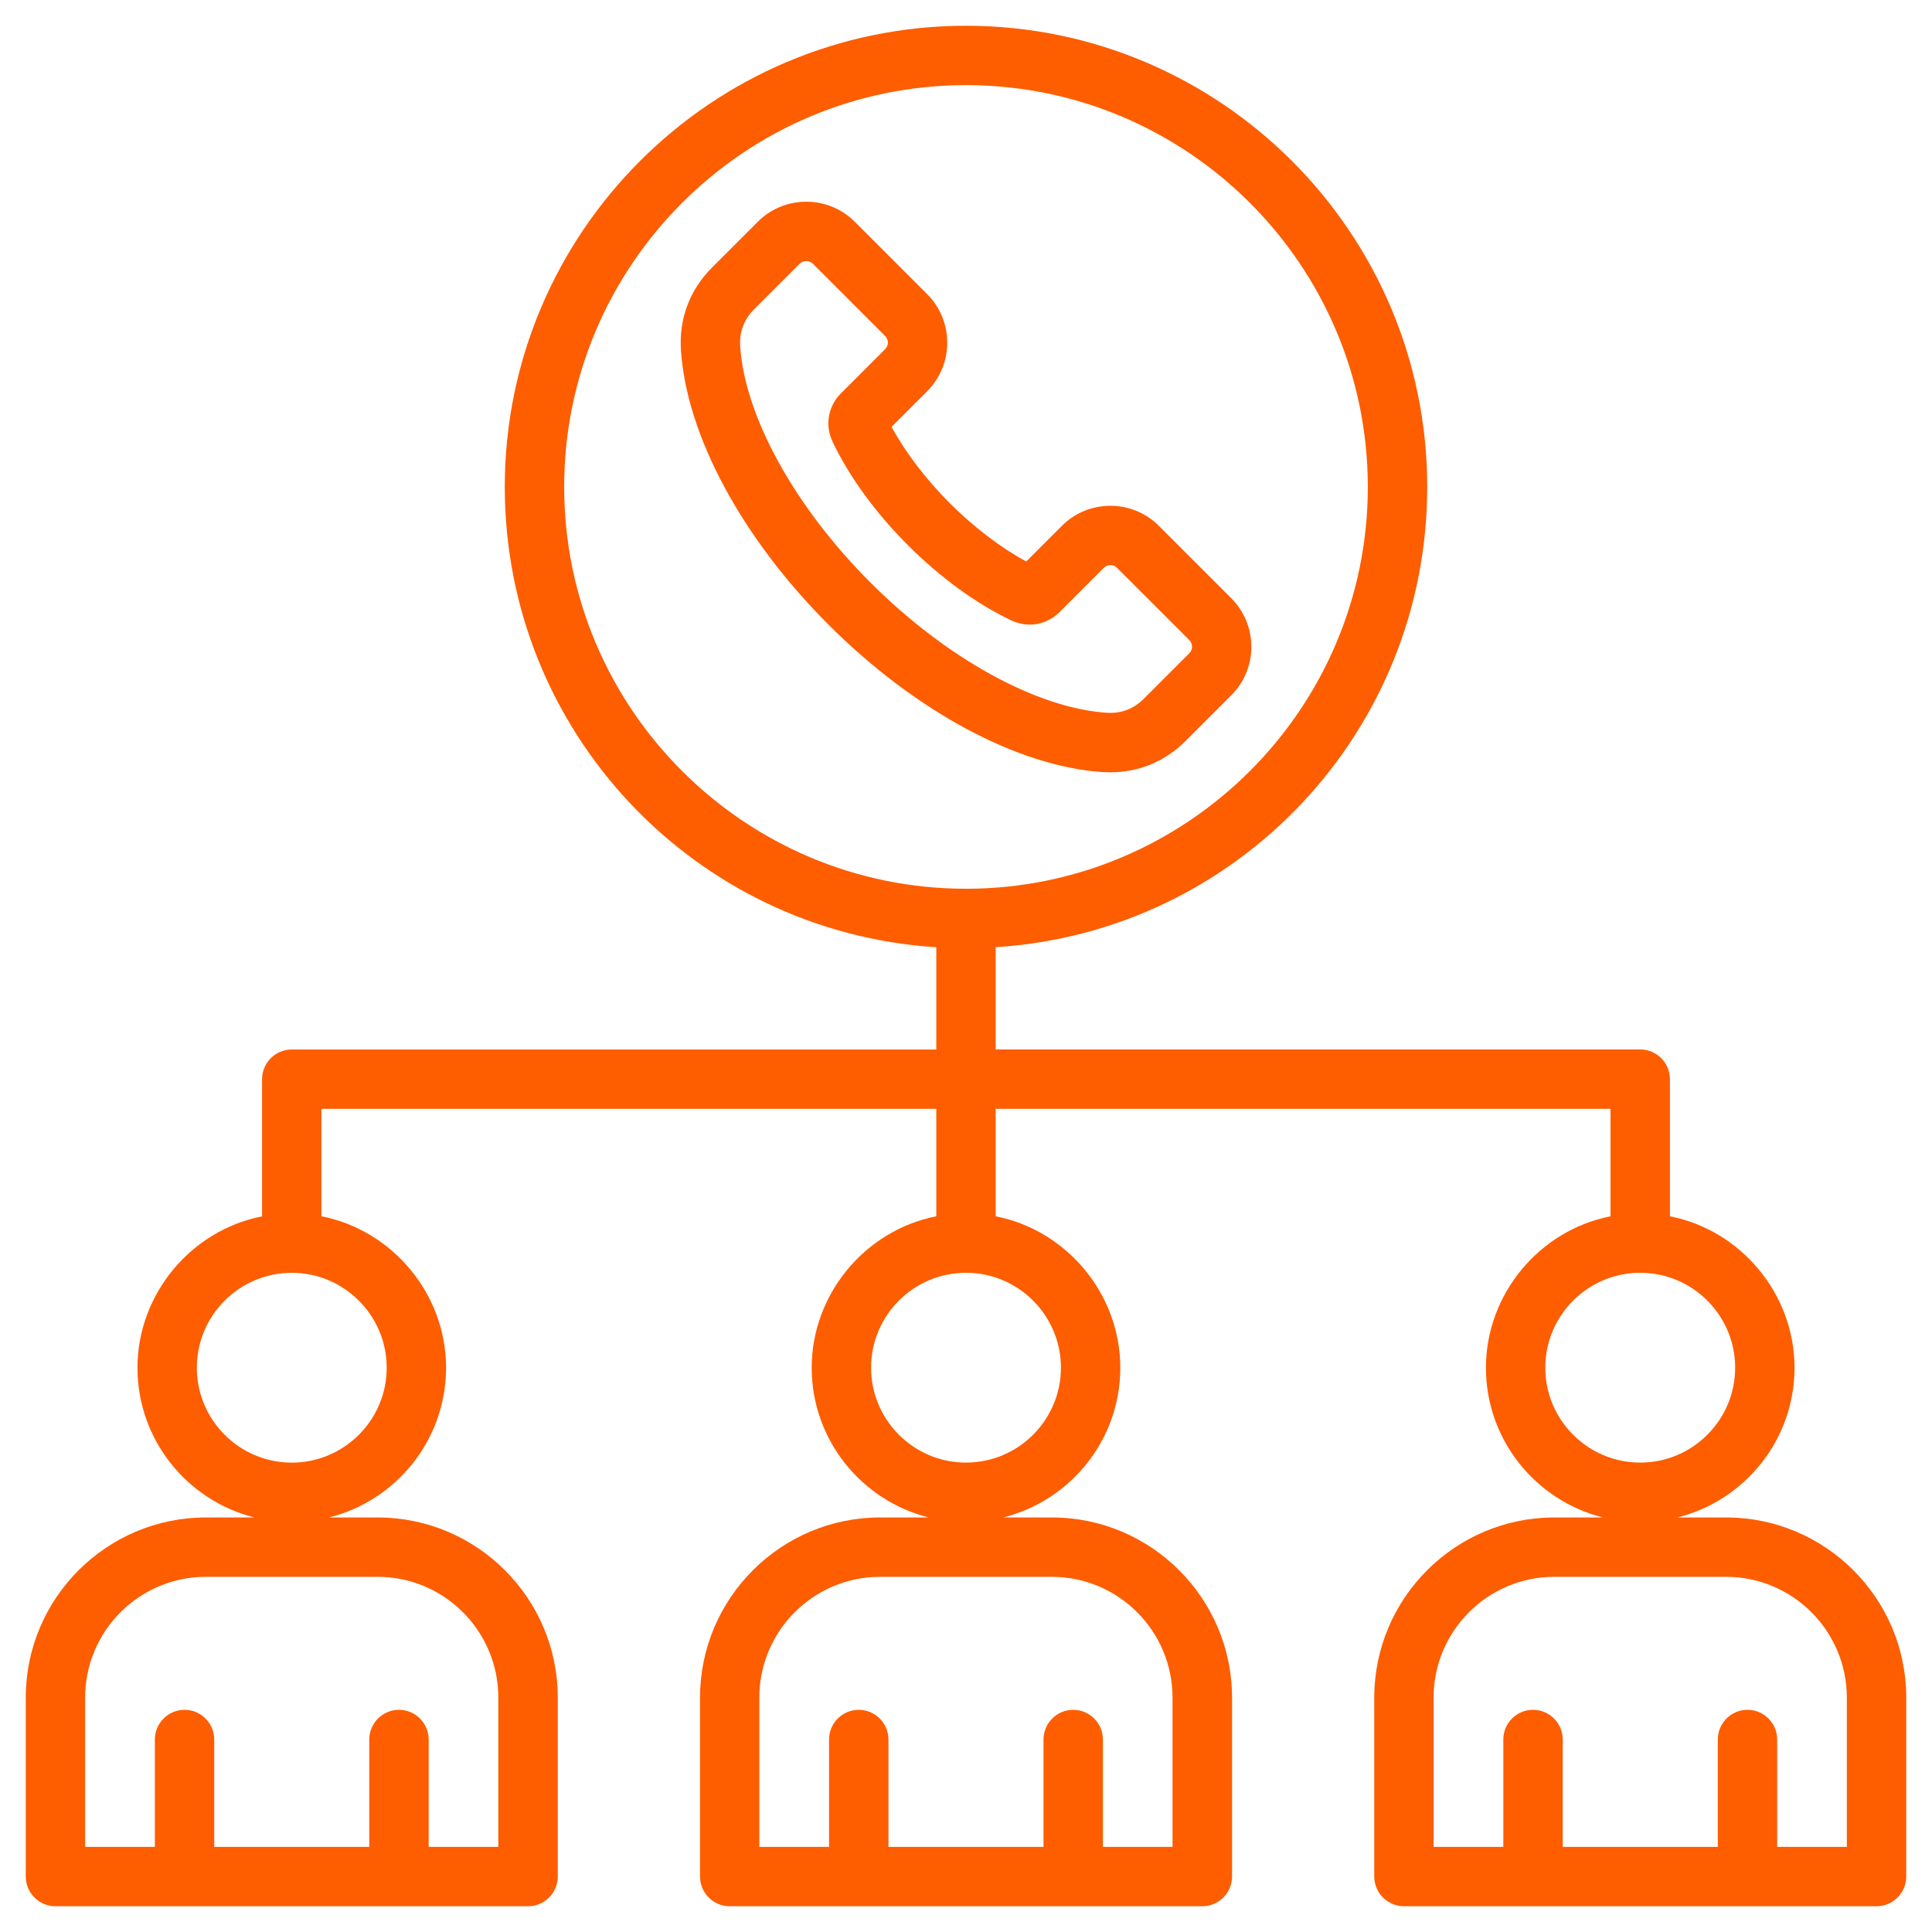 <svg width="51" height="51" viewBox="0 0 51 51" fill="none" xmlns="http://www.w3.org/2000/svg">
<g clip-path="url(#clip0_421_2767)">
<path d="M45.564 40.057H44.281C46.054 39.615 47.371 38.011 47.371 36.104C47.371 34.169 45.967 32.477 44.082 32.107V28.487C44.082 28.055 43.73 27.703 43.298 27.703H26.284V25.004C32.685 24.597 37.675 19.291 37.675 12.854C37.675 6.141 32.213 0.68 25.5 0.68C18.787 0.68 13.325 6.142 13.325 12.855C13.325 19.291 18.315 24.597 24.716 25.005V27.704H7.702C7.27 27.704 6.918 28.055 6.918 28.488V32.108C5.033 32.479 3.629 34.171 3.629 36.105C3.629 38.011 4.946 39.616 6.718 40.057H5.436C2.814 40.057 0.68 42.19 0.68 44.813V49.536C0.68 49.968 1.032 50.32 1.464 50.32H13.94C14.372 50.32 14.724 49.968 14.724 49.536V44.813C14.724 42.19 12.59 40.057 9.966 40.057H8.685C10.458 39.615 11.775 38.011 11.775 36.104C11.775 34.169 10.371 32.477 8.485 32.107V29.27H24.716V32.107C22.831 32.477 21.427 34.17 21.427 36.104C21.427 38.011 22.744 39.615 24.517 40.057H23.235C20.613 40.057 18.479 42.19 18.479 44.813V49.536C18.479 49.968 18.831 50.32 19.263 50.32H31.739C32.171 50.32 32.523 49.968 32.523 49.536V44.813C32.522 42.19 30.388 40.057 27.765 40.057H26.483C28.256 39.615 29.573 38.011 29.573 36.104C29.573 34.169 28.169 32.477 26.284 32.107V29.27H42.514V32.107C40.629 32.477 39.225 34.17 39.225 36.104C39.225 38.011 40.542 39.615 42.315 40.057H41.033C38.411 40.057 36.277 42.19 36.277 44.813V49.536C36.277 49.968 36.629 50.32 37.061 50.32H49.536C49.968 50.32 50.32 49.968 50.32 49.536V44.813C50.32 42.19 48.186 40.057 45.564 40.057ZM28.33 45.135C27.898 45.135 27.546 45.486 27.546 45.919V48.753H23.453V45.919C23.453 45.486 23.101 45.135 22.669 45.135C22.237 45.135 21.885 45.486 21.885 45.919V48.753H20.044V44.813C20.044 43.054 21.475 41.624 23.233 41.624H27.763C29.522 41.624 30.952 43.054 30.952 44.813V48.753H29.114V45.919C29.114 45.486 28.762 45.135 28.33 45.135ZM13.155 48.753H11.316V45.919C11.316 45.486 10.964 45.135 10.532 45.135C10.1 45.135 9.748 45.486 9.748 45.919V48.753H5.655V45.919C5.655 45.486 5.304 45.135 4.872 45.135C4.44 45.135 4.088 45.486 4.088 45.919V48.753H2.247V44.813C2.247 43.054 3.678 41.624 5.436 41.624H9.966C11.725 41.624 13.155 43.054 13.155 44.813V48.753ZM7.702 38.61C6.32 38.61 5.196 37.486 5.196 36.105C5.196 34.723 6.32 33.599 7.702 33.599C9.083 33.599 10.208 34.723 10.208 36.105C10.208 37.486 9.083 38.61 7.702 38.61ZM40.792 36.104C40.792 34.722 41.916 33.598 43.298 33.598C44.68 33.598 45.804 34.722 45.804 36.104C45.804 37.485 44.68 38.609 43.298 38.609C41.916 38.609 40.792 37.485 40.792 36.104ZM25.5 38.609C24.118 38.609 22.994 37.485 22.994 36.104C22.994 34.722 24.118 33.598 25.5 33.598C26.881 33.598 28.006 34.722 28.006 36.104C28.006 37.485 26.881 38.609 25.5 38.609ZM14.893 12.855C14.893 7.006 19.651 2.247 25.5 2.247C31.349 2.247 36.107 7.006 36.107 12.855C36.107 18.703 31.349 23.461 25.5 23.461C19.651 23.461 14.893 18.703 14.893 12.855ZM46.129 45.135C45.697 45.135 45.346 45.486 45.346 45.919V48.753H41.252V45.919C41.252 45.486 40.9 45.135 40.468 45.135C40.036 45.135 39.684 45.486 39.684 45.919V48.753H37.843V44.813C37.843 43.054 39.274 41.624 41.032 41.624H45.563C47.321 41.624 48.752 43.054 48.752 44.813V48.753H46.913V45.919C46.913 45.486 46.561 45.135 46.129 45.135Z" fill="#FE5D00"/>
<path d="M29.155 20.383C29.206 20.385 29.259 20.387 29.31 20.387C30.068 20.387 30.756 20.1 31.3 19.556L32.503 18.353C32.844 18.012 33.032 17.557 33.032 17.073C33.032 16.589 32.844 16.134 32.503 15.793L30.591 13.881C30.25 13.54 29.795 13.352 29.311 13.352C28.827 13.352 28.372 13.54 28.031 13.881L27.09 14.822C26.415 14.456 25.703 13.914 25.073 13.284C24.442 12.653 23.9 11.941 23.535 11.267L24.476 10.326C25.181 9.62 25.181 8.472 24.476 7.766L22.564 5.854C22.223 5.513 21.768 5.325 21.284 5.325C20.8 5.325 20.345 5.513 20.004 5.854L18.801 7.057C18.205 7.653 17.92 8.412 17.976 9.253C18.126 11.495 19.582 14.2 21.869 16.488C24.156 18.775 26.861 20.231 29.111 20.382L29.155 20.383ZM23.367 9.215L22.199 10.383C21.857 10.725 21.771 11.228 21.98 11.664C22.422 12.59 23.108 13.533 23.965 14.39C24.823 15.247 25.766 15.934 26.691 16.375C27.128 16.584 27.631 16.497 27.973 16.155L29.14 14.987C29.235 14.893 29.39 14.892 29.484 14.987L31.396 16.898C31.442 16.945 31.467 17.005 31.467 17.071C31.467 17.136 31.442 17.198 31.396 17.243L30.193 18.446C29.922 18.717 29.591 18.841 29.21 18.815C27.362 18.691 24.974 17.374 22.977 15.377C20.981 13.383 19.663 10.995 19.539 9.146C19.514 8.764 19.638 8.433 19.908 8.163L21.111 6.96C21.201 6.869 21.364 6.869 21.455 6.96L23.367 8.872C23.413 8.918 23.439 8.979 23.438 9.044C23.438 9.109 23.413 9.169 23.367 9.215Z" fill="#FE5D00"/>
</g>
<defs>
<clipPath id="clip0_421_2767">
<rect width="51" height="51" fill="white"/>
</clipPath>
</defs>
</svg>
